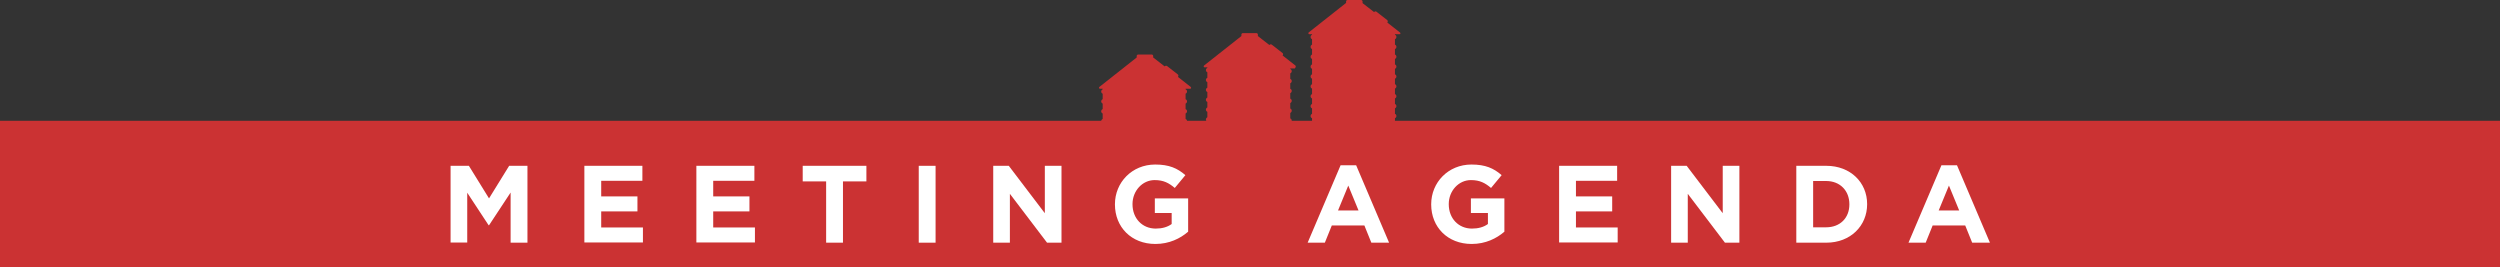 <?xml version="1.0" encoding="utf-8"?>
<!-- Generator: Adobe Illustrator 24.2.0, SVG Export Plug-In . SVG Version: 6.00 Build 0)  -->
<svg version="1.1" id="Layer_1" xmlns="http://www.w3.org/2000/svg" xmlns:xlink="http://www.w3.org/1999/xlink" x="0px" y="0px"
	 viewBox="0 0 1366 146" style="enable-background:new 0 0 1366 146;" xml:space="preserve">
<rect x="0" y="0" width="1366" height="146" fill="#333333" stroke="none"/>
<style type="text/css">
	.st0{fill:#CB3233;}
	.st1{fill:none;}
	.st2{enable-background:new    ;}
	.st3{fill:#FFFFFF;}
</style>
<rect y="66" class="st0" width="1366" height="80"/>
<g>
	<path class="st0" d="M650.6,47.5l-7-5.5l0.1-0.1c0.3-0.4,0.2-0.9-0.1-1.2l-5.9-4.6c-0.4-0.3-0.9-0.2-1.2,0.1l-0.1,0.1l-6.3-4.9l0,0
		v-0.8c0-0.5-0.4-0.8-0.8-0.8h-7.4c-0.5,0-0.8,0.4-0.8,0.8v0.8l0,0l-20.4,16.1c-0.4,0.3-0.2,1,0.3,1h1.5v0.3
		c-0.5,0.2-0.8,0.7-0.8,1.2c0,0.6,0.3,1,0.8,1.2v3c-0.5,0.2-0.8,0.7-0.8,1.2s0.3,1,0.8,1.2v3c-0.5,0.2-0.8,0.7-0.8,1.2
		c0,0.6,0.3,1,0.8,1.2v3c-0.5,0.2-0.8,0.7-0.8,1.2c0,0.6,0.3,1,0.8,1.2l0,0l0,0c0.2,0.1,0.4,0.1,0.6,0.1h44.1c0.2,0,0.4,0,0.6-0.1
		l0,0l0,0c0.5-0.2,0.8-0.7,0.8-1.2c0-0.6-0.3-1-0.8-1.2v-3c0.5-0.2,0.8-0.7,0.8-1.2s-0.3-1-0.8-1.2v-3c0.5-0.2,0.8-0.7,0.8-1.2
		s-0.3-1-0.8-1.2v-3c0.5-0.2,0.8-0.7,0.8-1.2c0-0.6-0.3-1-0.8-1.2v-0.3h2.5C650.8,48.5,651,47.9,650.6,47.5z"/>
	<path class="st0" d="M707.8,35.8l-7-5.5l0.1-0.1c0.3-0.4,0.2-0.9-0.1-1.2l-5.9-4.6c-0.4-0.3-0.9-0.2-1.2,0.1l-0.1,0.1l-6.3-4.9l0,0
		v-0.8c0-0.5-0.4-0.8-0.8-0.8h-7.4c-0.5,0-0.8,0.4-0.8,0.8v0.8l0,0l-20.4,16.1c-0.4,0.3-0.2,1,0.3,1h1.5v0.3
		c-0.5,0.2-0.8,0.7-0.8,1.2s0.3,1,0.8,1.2v3c-0.5,0.2-0.8,0.7-0.8,1.2s0.3,1,0.8,1.2v3c-0.5,0.2-0.8,0.7-0.8,1.2s0.3,1,0.8,1.2v3
		c-0.5,0.2-0.8,0.7-0.8,1.2c0,0.6,0.3,1,0.8,1.2v3c-0.5,0.2-0.8,0.7-0.8,1.2s0.3,1,0.8,1.2v3c-0.5,0.2-0.8,0.7-0.8,1.2
		s0.3,1,0.8,1.2V68H705v-0.9c0.5-0.2,0.8-0.7,0.8-1.2c0-0.6-0.3-1-0.8-1.2v-3c0.5-0.2,0.8-0.7,0.8-1.2c0-0.6-0.3-1-0.8-1.2v-3
		c0.5-0.2,0.8-0.7,0.8-1.2c0-0.6-0.3-1-0.8-1.2v-3c0.5-0.2,0.8-0.7,0.8-1.2c0-0.6-0.3-1-0.8-1.2v-3c0.5-0.2,0.8-0.7,0.8-1.2
		c0-0.6-0.3-1-0.8-1.2v-3c0.5-0.2,0.8-0.7,0.8-1.2c0-0.6-0.3-1-0.8-1.2v-0.3h2.5C708,36.8,708.2,36.1,707.8,35.8z"/>
	<path class="st0" d="M765,17.8l-7-5.5l0.1-0.1c0.3-0.4,0.2-0.9-0.1-1.2l-5.9-4.6c-0.4-0.3-0.9-0.2-1.2,0.1l-0.1,0.1l-6.3-4.9l0,0
		V0.8c0-0.5-0.4-0.8-0.8-0.8h-7.4c-0.5,0-0.8,0.4-0.8,0.8v0.8l0,0l-20.4,16.1c-0.4,0.3-0.2,1,0.3,1h1.5V19c-0.5,0.2-0.8,0.7-0.8,1.2
		c0,0.6,0.3,1,0.8,1.2v3c-0.5,0.2-0.8,0.7-0.8,1.2c0,0.6,0.3,1,0.8,1.2v3c-0.5,0.2-0.8,0.7-0.8,1.2c0,0.6,0.3,1,0.8,1.2v3
		c-0.5,0.2-0.8,0.7-0.8,1.2c0,0.6,0.3,1,0.8,1.2v3c-0.5,0.2-0.8,0.7-0.8,1.2s0.3,1,0.8,1.2v3c-0.5,0.2-0.8,0.7-0.8,1.2
		c0,0.6,0.3,1,0.8,1.2v3c-0.5,0.2-0.8,0.7-0.8,1.2s0.3,1,0.8,1.2v3c-0.5,0.2-0.8,0.7-0.8,1.2c0,0.6,0.3,1,0.8,1.2v3
		c-0.5,0.2-0.8,0.7-0.8,1.2c0,0.6,0.3,1,0.8,1.2v2.3h45.3v-2.3c0.5-0.2,0.8-0.7,0.8-1.2c0-0.6-0.3-1-0.8-1.2v-3
		c0.5-0.2,0.8-0.7,0.8-1.2s-0.3-1-0.8-1.2v-3c0.5-0.2,0.8-0.7,0.8-1.2s-0.3-1-0.8-1.2v-3c0.5-0.2,0.8-0.7,0.8-1.2
		c0-0.6-0.3-1-0.8-1.2v-3c0.5-0.2,0.8-0.7,0.8-1.2s-0.3-1-0.8-1.2v-3c0.5-0.2,0.8-0.7,0.8-1.2c0-0.6-0.3-1-0.8-1.2v-3
		c0.5-0.2,0.8-0.7,0.8-1.2c0-0.6-0.3-1-0.8-1.2v-3c0.5-0.2,0.8-0.7,0.8-1.2c0-0.6-0.3-1-0.8-1.2v-3c0.5-0.2,0.8-0.7,0.8-1.2
		c0-0.6-0.3-1-0.8-1.2v-0.3h2.5C765.2,18.7,765.4,18.1,765,17.8z"/>
</g>
<rect y="88.8" class="st1" width="1366" height="44.2"/>
<g class="st2">
	<path class="st3" d="M246.2,90.6h10l11,17.8l11-17.8h10v42H279v-27.4l-11.8,17.9h-0.2l-11.7-17.8v27.2h-9.1V90.6z"/>
	<path class="st3" d="M319.3,90.6h31.7v8.2h-22.5v8.5h19.8v8.2h-19.8v8.8h22.8v8.2h-32V90.6z"/>
	<path class="st3" d="M380.5,90.6h31.7v8.2h-22.5v8.5h19.8v8.2h-19.8v8.8h22.8v8.2h-32V90.6z"/>
	<path class="st3" d="M451.4,99.1h-12.8v-8.5h34.8v8.5h-12.8v33.5h-9.2V99.1z"/>
	<path class="st3" d="M502,90.6h9.2v42H502V90.6z"/>
	<path class="st3" d="M542.7,90.6h8.5l19.7,25.9V90.6h9.1v42h-7.9l-20.3-26.7v26.7h-9.1V90.6z"/>
	<path class="st3" d="M609.2,111.7v-0.1c0-11.9,9.3-21.7,22-21.7c7.6,0,12.1,2,16.5,5.8l-5.8,7c-3.2-2.7-6.1-4.3-11-4.3
		c-6.7,0-12.1,5.9-12.1,13.1v0.1c0,7.7,5.3,13.3,12.7,13.3c3.4,0,6.4-0.8,8.7-2.5v-6H631v-8h18.2v18.2c-4.3,3.7-10.3,6.7-17.9,6.7
		C618.2,133.3,609.2,124.1,609.2,111.7z"/>
	<path class="st3" d="M732.5,90.3h8.5l18,42.3h-9.7l-3.8-9.4h-17.8l-3.8,9.4h-9.4L732.5,90.3z M742.3,115l-5.6-13.6l-5.6,13.6H742.3
		z"/>
	<path class="st3" d="M782,111.7v-0.1c0-11.9,9.3-21.7,22-21.7c7.6,0,12.1,2,16.5,5.8l-5.8,7c-3.2-2.7-6.1-4.3-11-4.3
		c-6.7,0-12.1,5.9-12.1,13.1v0.1c0,7.7,5.3,13.3,12.7,13.3c3.4,0,6.4-0.8,8.7-2.5v-6h-9.3v-8H822v18.2c-4.3,3.7-10.3,6.7-17.9,6.7
		C791,133.3,782,124.1,782,111.7z"/>
	<path class="st3" d="M851.9,90.6h31.7v8.2h-22.5v8.5h19.8v8.2h-19.8v8.8h22.8v8.2h-32V90.6z"/>
	<path class="st3" d="M913.1,90.6h8.5l19.7,25.9V90.6h9.1v42h-7.9l-20.3-26.7v26.7h-9.1V90.6z"/>
	<path class="st3" d="M981.5,90.6h16.4c13.2,0,22.3,9.1,22.3,20.9v0.1c0,11.8-9.1,21-22.3,21h-16.4V90.6z M990.7,98.9v25.3h7.1
		c7.6,0,12.7-5.1,12.7-12.5v-0.1c0-7.4-5.1-12.7-12.7-12.7H990.7z"/>
	<path class="st3" d="M1060.8,90.3h8.5l18,42.3h-9.7l-3.8-9.4h-17.8l-3.8,9.4h-9.4L1060.8,90.3z M1070.5,115l-5.6-13.6l-5.6,13.6
		H1070.5z"/>
</g>
</svg>
